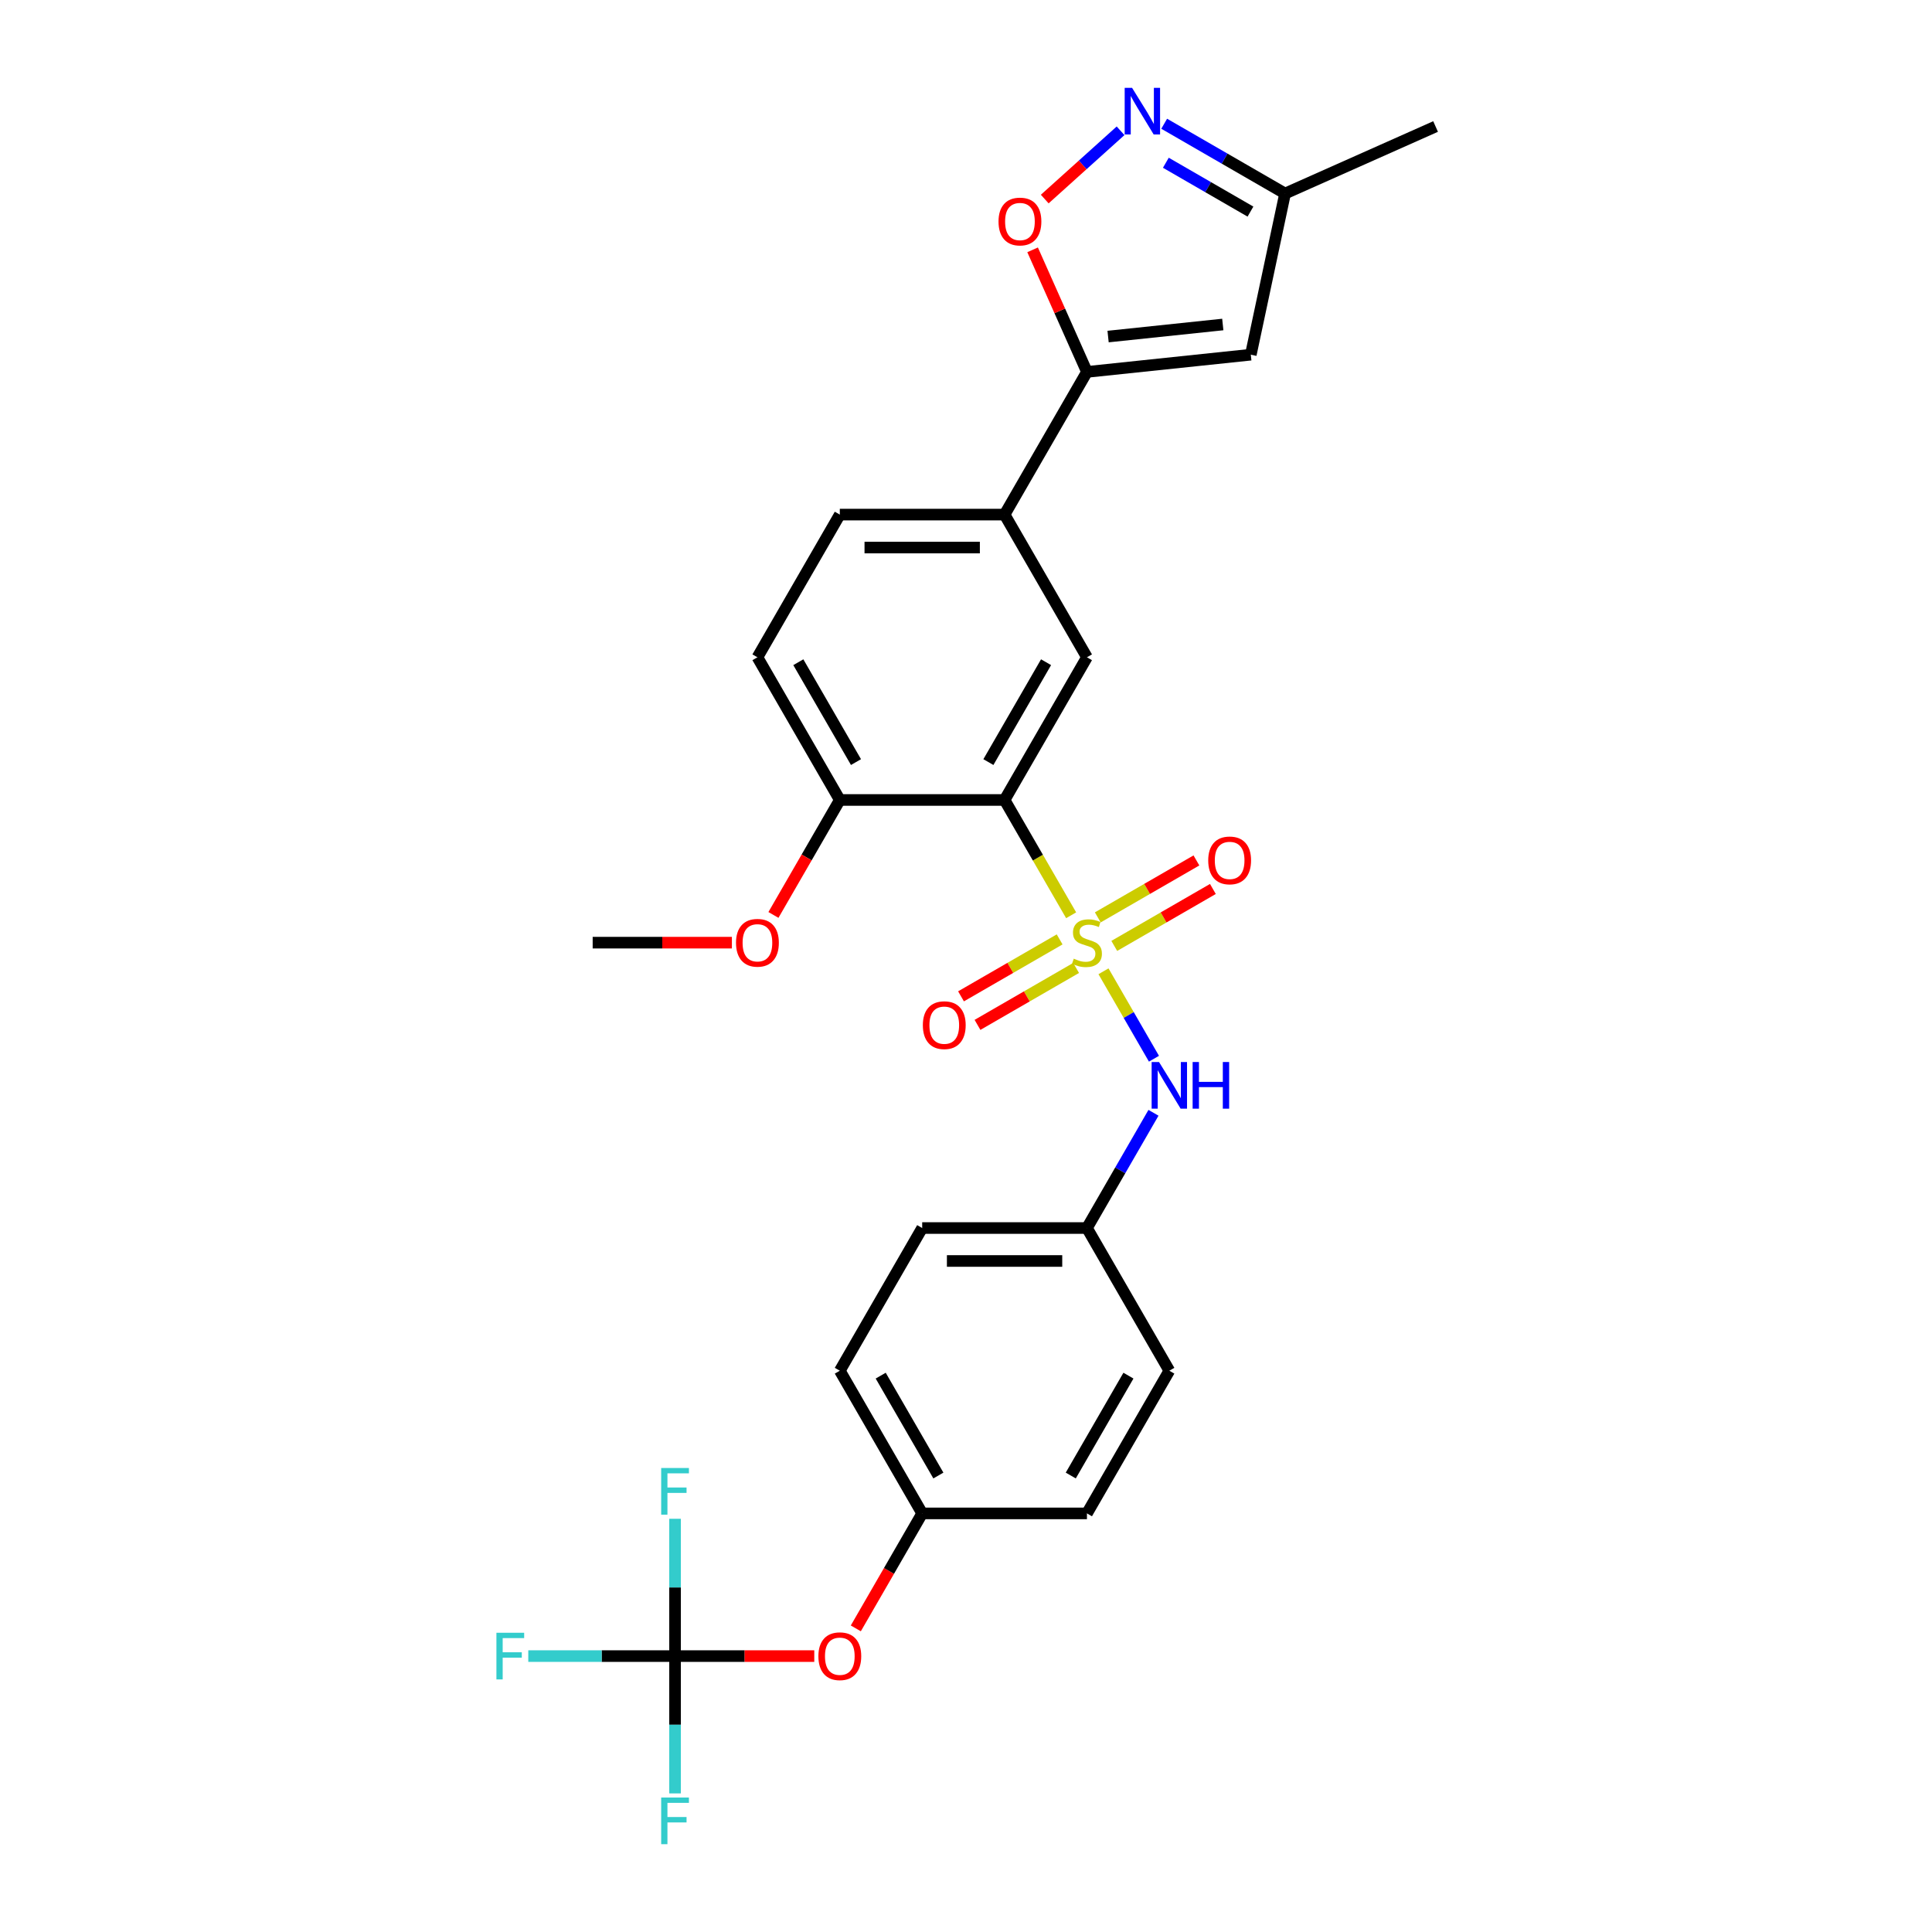 <?xml version='1.0' encoding='iso-8859-1'?>
<svg version='1.1' baseProfile='full'
              xmlns='http://www.w3.org/2000/svg'
                      xmlns:rdkit='http://www.rdkit.org/xml'
                      xmlns:xlink='http://www.w3.org/1999/xlink'
                  xml:space='preserve'
width='1000px' height='1000px' viewBox='0 0 1000 1000'>
<!-- END OF HEADER -->
<rect style='opacity:1.0;fill:#FFFFFF;stroke:none' width='1000' height='1000' x='0' y='0'> </rect>
<path class='bond-0' d='M 554.422,473.745 L 537.193,443.904' style='fill:none;fill-rule:evenodd;stroke:#CCCC00;stroke-width:6px;stroke-linecap:butt;stroke-linejoin:miter;stroke-opacity:1' />
<path class='bond-0' d='M 537.193,443.904 L 519.965,414.064' style='fill:none;fill-rule:evenodd;stroke:#000000;stroke-width:6px;stroke-linecap:butt;stroke-linejoin:miter;stroke-opacity:1' />
<path class='bond-6' d='M 571.162,502.74 L 584.225,525.366' style='fill:none;fill-rule:evenodd;stroke:#CCCC00;stroke-width:6px;stroke-linecap:butt;stroke-linejoin:miter;stroke-opacity:1' />
<path class='bond-6' d='M 584.225,525.366 L 597.289,547.993' style='fill:none;fill-rule:evenodd;stroke:#0000FF;stroke-width:6px;stroke-linecap:butt;stroke-linejoin:miter;stroke-opacity:1' />
<path class='bond-9' d='M 576.744,489.602 L 602.267,474.866' style='fill:none;fill-rule:evenodd;stroke:#CCCC00;stroke-width:6px;stroke-linecap:butt;stroke-linejoin:miter;stroke-opacity:1' />
<path class='bond-9' d='M 602.267,474.866 L 627.79,460.131' style='fill:none;fill-rule:evenodd;stroke:#FF0000;stroke-width:6px;stroke-linecap:butt;stroke-linejoin:miter;stroke-opacity:1' />
<path class='bond-9' d='M 568.216,474.831 L 593.739,460.095' style='fill:none;fill-rule:evenodd;stroke:#CCCC00;stroke-width:6px;stroke-linecap:butt;stroke-linejoin:miter;stroke-opacity:1' />
<path class='bond-9' d='M 593.739,460.095 L 619.262,445.36' style='fill:none;fill-rule:evenodd;stroke:#FF0000;stroke-width:6px;stroke-linecap:butt;stroke-linejoin:miter;stroke-opacity:1' />
<path class='bond-10' d='M 548.465,486.234 L 522.942,500.97' style='fill:none;fill-rule:evenodd;stroke:#CCCC00;stroke-width:6px;stroke-linecap:butt;stroke-linejoin:miter;stroke-opacity:1' />
<path class='bond-10' d='M 522.942,500.97 L 497.42,515.705' style='fill:none;fill-rule:evenodd;stroke:#FF0000;stroke-width:6px;stroke-linecap:butt;stroke-linejoin:miter;stroke-opacity:1' />
<path class='bond-10' d='M 556.993,501.005 L 531.47,515.741' style='fill:none;fill-rule:evenodd;stroke:#CCCC00;stroke-width:6px;stroke-linecap:butt;stroke-linejoin:miter;stroke-opacity:1' />
<path class='bond-10' d='M 531.47,515.741 L 505.948,530.476' style='fill:none;fill-rule:evenodd;stroke:#FF0000;stroke-width:6px;stroke-linecap:butt;stroke-linejoin:miter;stroke-opacity:1' />
<path class='bond-5' d='M 519.965,414.064 L 562.605,340.209' style='fill:none;fill-rule:evenodd;stroke:#000000;stroke-width:6px;stroke-linecap:butt;stroke-linejoin:miter;stroke-opacity:1' />
<path class='bond-5' d='M 511.59,394.457 L 541.438,342.759' style='fill:none;fill-rule:evenodd;stroke:#000000;stroke-width:6px;stroke-linecap:butt;stroke-linejoin:miter;stroke-opacity:1' />
<path class='bond-12' d='M 519.965,414.064 L 434.685,414.064' style='fill:none;fill-rule:evenodd;stroke:#000000;stroke-width:6px;stroke-linecap:butt;stroke-linejoin:miter;stroke-opacity:1' />
<path class='bond-1' d='M 562.605,192.5 L 519.965,266.355' style='fill:none;fill-rule:evenodd;stroke:#000000;stroke-width:6px;stroke-linecap:butt;stroke-linejoin:miter;stroke-opacity:1' />
<path class='bond-3' d='M 562.605,192.5 L 548.538,160.907' style='fill:none;fill-rule:evenodd;stroke:#000000;stroke-width:6px;stroke-linecap:butt;stroke-linejoin:miter;stroke-opacity:1' />
<path class='bond-3' d='M 548.538,160.907 L 534.472,129.313' style='fill:none;fill-rule:evenodd;stroke:#FF0000;stroke-width:6px;stroke-linecap:butt;stroke-linejoin:miter;stroke-opacity:1' />
<path class='bond-4' d='M 562.605,192.5 L 647.417,183.586' style='fill:none;fill-rule:evenodd;stroke:#000000;stroke-width:6px;stroke-linecap:butt;stroke-linejoin:miter;stroke-opacity:1' />
<path class='bond-4' d='M 573.544,174.201 L 632.913,167.961' style='fill:none;fill-rule:evenodd;stroke:#000000;stroke-width:6px;stroke-linecap:butt;stroke-linejoin:miter;stroke-opacity:1' />
<path class='bond-2' d='M 580.003,67.697 L 560.38,85.365' style='fill:none;fill-rule:evenodd;stroke:#0000FF;stroke-width:6px;stroke-linecap:butt;stroke-linejoin:miter;stroke-opacity:1' />
<path class='bond-2' d='M 560.38,85.365 L 540.757,103.034' style='fill:none;fill-rule:evenodd;stroke:#FF0000;stroke-width:6px;stroke-linecap:butt;stroke-linejoin:miter;stroke-opacity:1' />
<path class='bond-30' d='M 602.585,64.049 L 633.866,82.109' style='fill:none;fill-rule:evenodd;stroke:#0000FF;stroke-width:6px;stroke-linecap:butt;stroke-linejoin:miter;stroke-opacity:1' />
<path class='bond-30' d='M 633.866,82.109 L 665.148,100.17' style='fill:none;fill-rule:evenodd;stroke:#000000;stroke-width:6px;stroke-linecap:butt;stroke-linejoin:miter;stroke-opacity:1' />
<path class='bond-30' d='M 603.441,84.238 L 625.338,96.88' style='fill:none;fill-rule:evenodd;stroke:#0000FF;stroke-width:6px;stroke-linecap:butt;stroke-linejoin:miter;stroke-opacity:1' />
<path class='bond-30' d='M 625.338,96.88 L 647.235,109.523' style='fill:none;fill-rule:evenodd;stroke:#000000;stroke-width:6px;stroke-linecap:butt;stroke-linejoin:miter;stroke-opacity:1' />
<path class='bond-11' d='M 647.417,183.586 L 665.148,100.17' style='fill:none;fill-rule:evenodd;stroke:#000000;stroke-width:6px;stroke-linecap:butt;stroke-linejoin:miter;stroke-opacity:1' />
<path class='bond-8' d='M 562.605,340.209 L 519.965,266.355' style='fill:none;fill-rule:evenodd;stroke:#000000;stroke-width:6px;stroke-linecap:butt;stroke-linejoin:miter;stroke-opacity:1' />
<path class='bond-16' d='M 597.042,575.98 L 579.823,605.803' style='fill:none;fill-rule:evenodd;stroke:#0000FF;stroke-width:6px;stroke-linecap:butt;stroke-linejoin:miter;stroke-opacity:1' />
<path class='bond-16' d='M 579.823,605.803 L 562.605,635.627' style='fill:none;fill-rule:evenodd;stroke:#000000;stroke-width:6px;stroke-linecap:butt;stroke-linejoin:miter;stroke-opacity:1' />
<path class='bond-7' d='M 349.405,857.19 L 385.436,857.19' style='fill:none;fill-rule:evenodd;stroke:#000000;stroke-width:6px;stroke-linecap:butt;stroke-linejoin:miter;stroke-opacity:1' />
<path class='bond-7' d='M 385.436,857.19 L 421.467,857.19' style='fill:none;fill-rule:evenodd;stroke:#FF0000;stroke-width:6px;stroke-linecap:butt;stroke-linejoin:miter;stroke-opacity:1' />
<path class='bond-17' d='M 349.405,857.19 L 311.422,857.19' style='fill:none;fill-rule:evenodd;stroke:#000000;stroke-width:6px;stroke-linecap:butt;stroke-linejoin:miter;stroke-opacity:1' />
<path class='bond-17' d='M 311.422,857.19 L 273.438,857.19' style='fill:none;fill-rule:evenodd;stroke:#33CCCC;stroke-width:6px;stroke-linecap:butt;stroke-linejoin:miter;stroke-opacity:1' />
<path class='bond-18' d='M 349.405,857.19 L 349.405,892.726' style='fill:none;fill-rule:evenodd;stroke:#000000;stroke-width:6px;stroke-linecap:butt;stroke-linejoin:miter;stroke-opacity:1' />
<path class='bond-18' d='M 349.405,892.726 L 349.405,928.262' style='fill:none;fill-rule:evenodd;stroke:#33CCCC;stroke-width:6px;stroke-linecap:butt;stroke-linejoin:miter;stroke-opacity:1' />
<path class='bond-19' d='M 349.405,857.19 L 349.405,821.654' style='fill:none;fill-rule:evenodd;stroke:#000000;stroke-width:6px;stroke-linecap:butt;stroke-linejoin:miter;stroke-opacity:1' />
<path class='bond-19' d='M 349.405,821.654 L 349.405,786.118' style='fill:none;fill-rule:evenodd;stroke:#33CCCC;stroke-width:6px;stroke-linecap:butt;stroke-linejoin:miter;stroke-opacity:1' />
<path class='bond-29' d='M 519.965,266.355 L 434.685,266.355' style='fill:none;fill-rule:evenodd;stroke:#000000;stroke-width:6px;stroke-linecap:butt;stroke-linejoin:miter;stroke-opacity:1' />
<path class='bond-29' d='M 507.173,283.411 L 447.477,283.411' style='fill:none;fill-rule:evenodd;stroke:#000000;stroke-width:6px;stroke-linecap:butt;stroke-linejoin:miter;stroke-opacity:1' />
<path class='bond-26' d='M 665.148,100.17 L 743.055,65.484' style='fill:none;fill-rule:evenodd;stroke:#000000;stroke-width:6px;stroke-linecap:butt;stroke-linejoin:miter;stroke-opacity:1' />
<path class='bond-15' d='M 434.685,414.064 L 392.045,340.209' style='fill:none;fill-rule:evenodd;stroke:#000000;stroke-width:6px;stroke-linecap:butt;stroke-linejoin:miter;stroke-opacity:1' />
<path class='bond-15' d='M 443.06,394.457 L 413.212,342.759' style='fill:none;fill-rule:evenodd;stroke:#000000;stroke-width:6px;stroke-linecap:butt;stroke-linejoin:miter;stroke-opacity:1' />
<path class='bond-21' d='M 434.685,414.064 L 417.506,443.819' style='fill:none;fill-rule:evenodd;stroke:#000000;stroke-width:6px;stroke-linecap:butt;stroke-linejoin:miter;stroke-opacity:1' />
<path class='bond-21' d='M 417.506,443.819 L 400.327,473.574' style='fill:none;fill-rule:evenodd;stroke:#FF0000;stroke-width:6px;stroke-linecap:butt;stroke-linejoin:miter;stroke-opacity:1' />
<path class='bond-13' d='M 442.967,842.846 L 460.146,813.091' style='fill:none;fill-rule:evenodd;stroke:#FF0000;stroke-width:6px;stroke-linecap:butt;stroke-linejoin:miter;stroke-opacity:1' />
<path class='bond-13' d='M 460.146,813.091 L 477.325,783.336' style='fill:none;fill-rule:evenodd;stroke:#000000;stroke-width:6px;stroke-linecap:butt;stroke-linejoin:miter;stroke-opacity:1' />
<path class='bond-14' d='M 434.685,266.355 L 392.045,340.209' style='fill:none;fill-rule:evenodd;stroke:#000000;stroke-width:6px;stroke-linecap:butt;stroke-linejoin:miter;stroke-opacity:1' />
<path class='bond-22' d='M 562.605,635.627 L 605.245,709.481' style='fill:none;fill-rule:evenodd;stroke:#000000;stroke-width:6px;stroke-linecap:butt;stroke-linejoin:miter;stroke-opacity:1' />
<path class='bond-23' d='M 562.605,635.627 L 477.325,635.627' style='fill:none;fill-rule:evenodd;stroke:#000000;stroke-width:6px;stroke-linecap:butt;stroke-linejoin:miter;stroke-opacity:1' />
<path class='bond-23' d='M 549.813,652.683 L 490.117,652.683' style='fill:none;fill-rule:evenodd;stroke:#000000;stroke-width:6px;stroke-linecap:butt;stroke-linejoin:miter;stroke-opacity:1' />
<path class='bond-20' d='M 477.325,783.336 L 434.685,709.481' style='fill:none;fill-rule:evenodd;stroke:#000000;stroke-width:6px;stroke-linecap:butt;stroke-linejoin:miter;stroke-opacity:1' />
<path class='bond-20' d='M 485.7,763.73 L 455.852,712.031' style='fill:none;fill-rule:evenodd;stroke:#000000;stroke-width:6px;stroke-linecap:butt;stroke-linejoin:miter;stroke-opacity:1' />
<path class='bond-28' d='M 477.325,783.336 L 562.605,783.336' style='fill:none;fill-rule:evenodd;stroke:#000000;stroke-width:6px;stroke-linecap:butt;stroke-linejoin:miter;stroke-opacity:1' />
<path class='bond-27' d='M 378.827,487.918 L 342.796,487.918' style='fill:none;fill-rule:evenodd;stroke:#FF0000;stroke-width:6px;stroke-linecap:butt;stroke-linejoin:miter;stroke-opacity:1' />
<path class='bond-27' d='M 342.796,487.918 L 306.766,487.918' style='fill:none;fill-rule:evenodd;stroke:#000000;stroke-width:6px;stroke-linecap:butt;stroke-linejoin:miter;stroke-opacity:1' />
<path class='bond-24' d='M 605.245,709.481 L 562.605,783.336' style='fill:none;fill-rule:evenodd;stroke:#000000;stroke-width:6px;stroke-linecap:butt;stroke-linejoin:miter;stroke-opacity:1' />
<path class='bond-24' d='M 584.078,712.031 L 554.23,763.73' style='fill:none;fill-rule:evenodd;stroke:#000000;stroke-width:6px;stroke-linecap:butt;stroke-linejoin:miter;stroke-opacity:1' />
<path class='bond-25' d='M 477.325,635.627 L 434.685,709.481' style='fill:none;fill-rule:evenodd;stroke:#000000;stroke-width:6px;stroke-linecap:butt;stroke-linejoin:miter;stroke-opacity:1' />
<path  class='atom-0' d='M 555.782 496.207
Q 556.055 496.31, 557.181 496.787
Q 558.307 497.265, 559.535 497.572
Q 560.797 497.845, 562.025 497.845
Q 564.31 497.845, 565.641 496.753
Q 566.971 495.627, 566.971 493.683
Q 566.971 492.353, 566.289 491.534
Q 565.641 490.715, 564.617 490.272
Q 563.594 489.828, 561.888 489.317
Q 559.739 488.668, 558.443 488.054
Q 557.181 487.44, 556.26 486.144
Q 555.373 484.848, 555.373 482.665
Q 555.373 479.629, 557.42 477.753
Q 559.501 475.877, 563.594 475.877
Q 566.391 475.877, 569.564 477.207
L 568.779 479.834
Q 565.879 478.64, 563.696 478.64
Q 561.343 478.64, 560.046 479.629
Q 558.75 480.584, 558.784 482.255
Q 558.784 483.552, 559.432 484.336
Q 560.115 485.121, 561.07 485.564
Q 562.059 486.008, 563.696 486.519
Q 565.879 487.202, 567.176 487.884
Q 568.472 488.566, 569.393 489.965
Q 570.348 491.329, 570.348 493.683
Q 570.348 497.026, 568.097 498.834
Q 565.879 500.608, 562.161 500.608
Q 560.012 500.608, 558.375 500.13
Q 556.772 499.687, 554.861 498.902
L 555.782 496.207
' fill='#CCCC00'/>
<path  class='atom-3' d='M 585.955 45.455
L 593.869 58.246
Q 594.654 59.509, 595.916 61.794
Q 597.178 64.08, 597.246 64.216
L 597.246 45.455
L 600.453 45.455
L 600.453 69.606
L 597.144 69.606
L 588.65 55.62
Q 587.661 53.983, 586.603 52.106
Q 585.58 50.23, 585.273 49.65
L 585.273 69.606
L 582.135 69.606
L 582.135 45.455
L 585.955 45.455
' fill='#0000FF'/>
<path  class='atom-4' d='M 516.832 114.662
Q 516.832 108.863, 519.697 105.622
Q 522.563 102.381, 527.918 102.381
Q 533.274 102.381, 536.139 105.622
Q 539.005 108.863, 539.005 114.662
Q 539.005 120.529, 536.105 123.872
Q 533.206 127.181, 527.918 127.181
Q 522.597 127.181, 519.697 123.872
Q 516.832 120.563, 516.832 114.662
M 527.918 124.452
Q 531.602 124.452, 533.581 121.996
Q 535.594 119.506, 535.594 114.662
Q 535.594 109.92, 533.581 107.532
Q 531.602 105.11, 527.918 105.11
Q 524.234 105.11, 522.222 107.498
Q 520.243 109.886, 520.243 114.662
Q 520.243 119.54, 522.222 121.996
Q 524.234 124.452, 527.918 124.452
' fill='#FF0000'/>
<path  class='atom-7' d='M 599.906 549.697
L 607.82 562.489
Q 608.605 563.751, 609.867 566.036
Q 611.129 568.322, 611.197 568.458
L 611.197 549.697
L 614.404 549.697
L 614.404 573.848
L 611.095 573.848
L 602.601 559.862
Q 601.612 558.225, 600.554 556.349
Q 599.531 554.472, 599.224 553.893
L 599.224 573.848
L 596.086 573.848
L 596.086 549.697
L 599.906 549.697
' fill='#0000FF'/>
<path  class='atom-7' d='M 617.303 549.697
L 620.578 549.697
L 620.578 559.965
L 632.926 559.965
L 632.926 549.697
L 636.201 549.697
L 636.201 573.848
L 632.926 573.848
L 632.926 562.693
L 620.578 562.693
L 620.578 573.848
L 617.303 573.848
L 617.303 549.697
' fill='#0000FF'/>
<path  class='atom-10' d='M 625.373 445.346
Q 625.373 439.547, 628.238 436.307
Q 631.104 433.066, 636.459 433.066
Q 641.815 433.066, 644.68 436.307
Q 647.546 439.547, 647.546 445.346
Q 647.546 451.214, 644.646 454.557
Q 641.747 457.865, 636.459 457.865
Q 631.138 457.865, 628.238 454.557
Q 625.373 451.248, 625.373 445.346
M 636.459 455.136
Q 640.143 455.136, 642.122 452.68
Q 644.134 450.19, 644.134 445.346
Q 644.134 440.605, 642.122 438.217
Q 640.143 435.795, 636.459 435.795
Q 632.775 435.795, 630.762 438.183
Q 628.784 440.571, 628.784 445.346
Q 628.784 450.224, 630.762 452.68
Q 632.775 455.136, 636.459 455.136
' fill='#FF0000'/>
<path  class='atom-11' d='M 477.664 530.626
Q 477.664 524.827, 480.529 521.586
Q 483.395 518.346, 488.75 518.346
Q 494.106 518.346, 496.971 521.586
Q 499.837 524.827, 499.837 530.626
Q 499.837 536.493, 496.937 539.836
Q 494.038 543.145, 488.75 543.145
Q 483.429 543.145, 480.529 539.836
Q 477.664 536.527, 477.664 530.626
M 488.75 540.416
Q 492.434 540.416, 494.413 537.96
Q 496.426 535.47, 496.426 530.626
Q 496.426 525.885, 494.413 523.497
Q 492.434 521.075, 488.75 521.075
Q 485.066 521.075, 483.054 523.463
Q 481.075 525.85, 481.075 530.626
Q 481.075 535.504, 483.054 537.96
Q 485.066 540.416, 488.75 540.416
' fill='#FF0000'/>
<path  class='atom-14' d='M 423.599 857.258
Q 423.599 851.459, 426.464 848.219
Q 429.33 844.978, 434.685 844.978
Q 440.041 844.978, 442.906 848.219
Q 445.772 851.459, 445.772 857.258
Q 445.772 863.126, 442.872 866.469
Q 439.972 869.777, 434.685 869.777
Q 429.364 869.777, 426.464 866.469
Q 423.599 863.16, 423.599 857.258
M 434.685 867.048
Q 438.369 867.048, 440.348 864.592
Q 442.36 862.102, 442.36 857.258
Q 442.36 852.517, 440.348 850.129
Q 438.369 847.707, 434.685 847.707
Q 431.001 847.707, 428.988 850.095
Q 427.01 852.483, 427.01 857.258
Q 427.01 862.136, 428.988 864.592
Q 431.001 867.048, 434.685 867.048
' fill='#FF0000'/>
<path  class='atom-18' d='M 256.945 845.114
L 271.306 845.114
L 271.306 847.878
L 260.186 847.878
L 260.186 855.212
L 270.078 855.212
L 270.078 858.009
L 260.186 858.009
L 260.186 869.266
L 256.945 869.266
L 256.945 845.114
' fill='#33CCCC'/>
<path  class='atom-19' d='M 342.225 930.394
L 356.586 930.394
L 356.586 933.157
L 345.465 933.157
L 345.465 940.491
L 355.358 940.491
L 355.358 943.289
L 345.465 943.289
L 345.465 954.545
L 342.225 954.545
L 342.225 930.394
' fill='#33CCCC'/>
<path  class='atom-20' d='M 342.225 759.835
L 356.586 759.835
L 356.586 762.598
L 345.465 762.598
L 345.465 769.932
L 355.358 769.932
L 355.358 772.729
L 345.465 772.729
L 345.465 783.986
L 342.225 783.986
L 342.225 759.835
' fill='#33CCCC'/>
<path  class='atom-22' d='M 380.959 487.986
Q 380.959 482.187, 383.824 478.947
Q 386.69 475.706, 392.045 475.706
Q 397.401 475.706, 400.266 478.947
Q 403.132 482.187, 403.132 487.986
Q 403.132 493.853, 400.232 497.196
Q 397.333 500.505, 392.045 500.505
Q 386.724 500.505, 383.824 497.196
Q 380.959 493.888, 380.959 487.986
M 392.045 497.776
Q 395.729 497.776, 397.708 495.32
Q 399.72 492.83, 399.72 487.986
Q 399.72 483.245, 397.708 480.857
Q 395.729 478.435, 392.045 478.435
Q 388.361 478.435, 386.349 480.823
Q 384.37 483.211, 384.37 487.986
Q 384.37 492.864, 386.349 495.32
Q 388.361 497.776, 392.045 497.776
' fill='#FF0000'/>
</svg>
